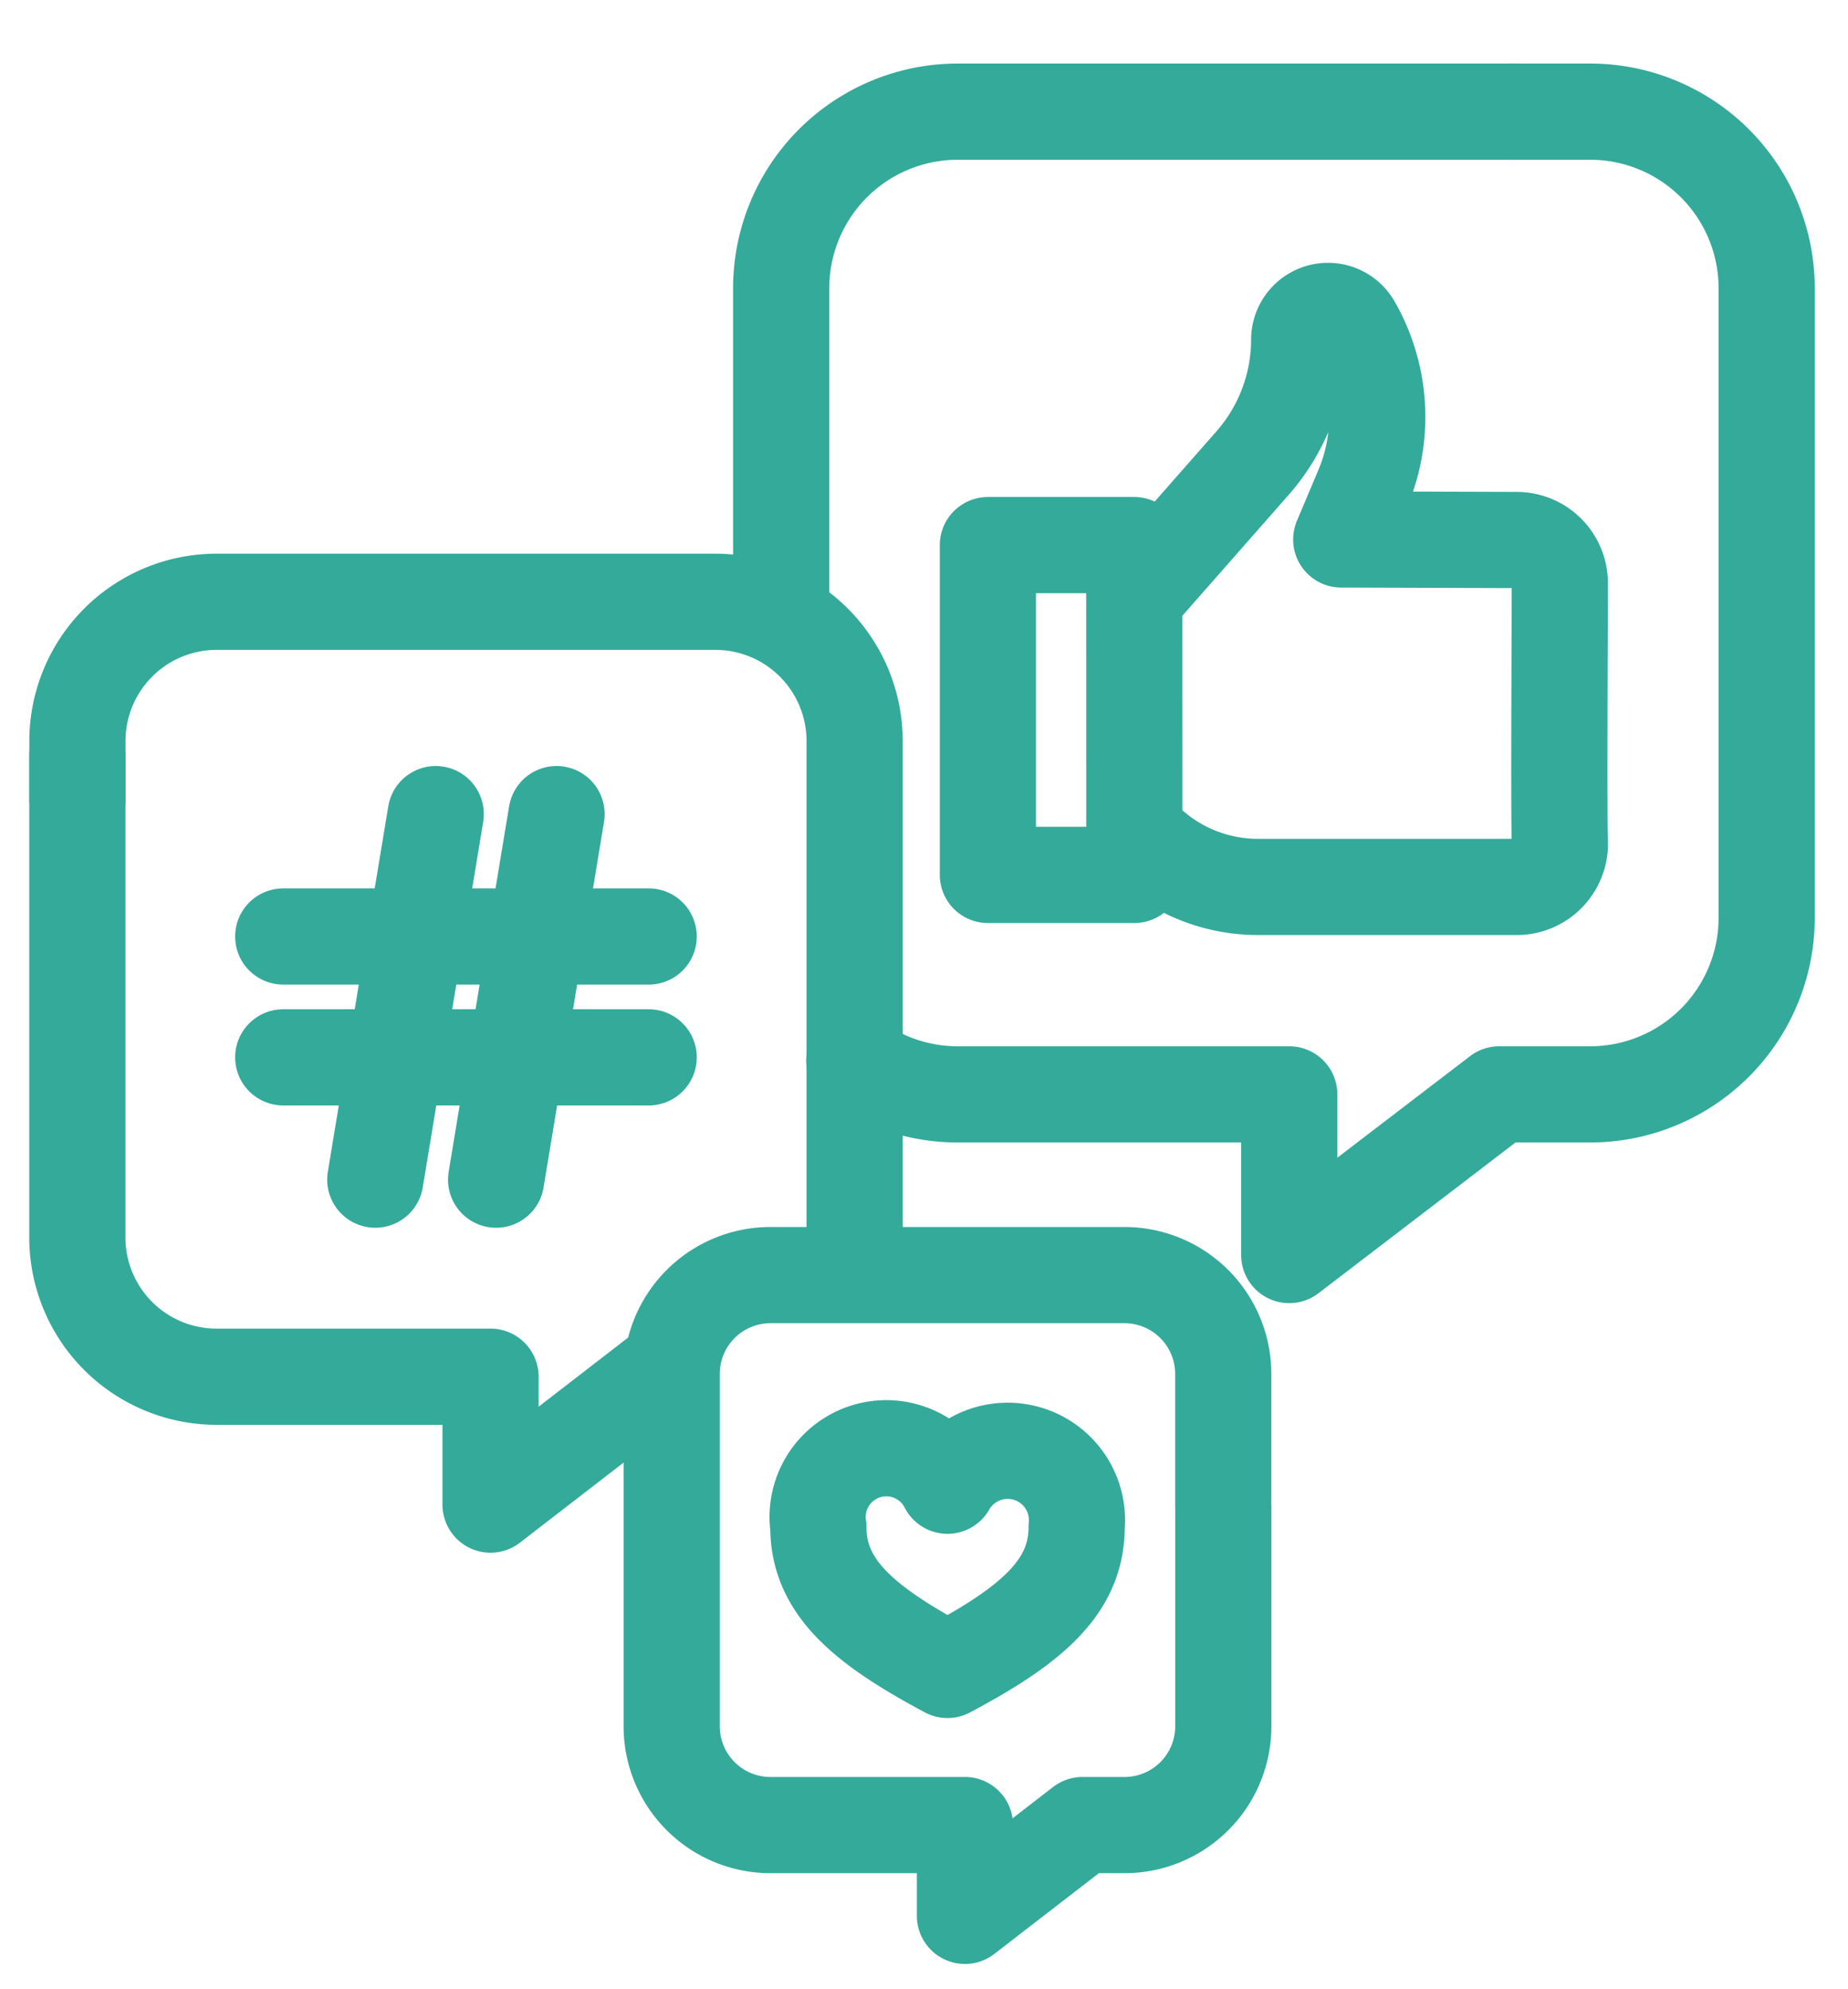 <svg xmlns="http://www.w3.org/2000/svg" width="26.902" height="28.95" viewBox="0 0 26.902 28.95"><defs><clipPath id="clip-path"><path id="Path_8923" fill="#34aa9a" d="M0-682.665h26.9v28.95H0Z" data-name="Path 8923" transform="translate(0 682.665)"/></clipPath></defs><g id="social-media-icon" transform="translate(-.035 1.315)"><g id="Group_2241" fill="none" stroke="#34aa9a" stroke-linecap="round" stroke-linejoin="round" stroke-miterlimit="10" stroke-width="1.4" clip-path="url(#clip-path)" data-name="Group 2241" transform="translate(.035 -1.315)"><path id="Path_8911" d="M-194.359 0h-8.158a2.57 2.57 0 0 0-2.574 2.566v4.751" data-name="Path 8911" transform="translate(216.463 1.625)"/><path id="Path_8912" d="M0-334.852a2.568 2.568 0 0 0 1.509.487h4.823v2.338l3.057-2.338h1.319a2.57 2.57 0 0 0 2.574-2.566v-9.17a2.57 2.57 0 0 0-2.574-2.566H9.545" data-name="Path 8912" transform="translate(12.436 350.292)"/><path id="Path_8913" d="m0-185.147.265.215a2.363 2.363 0 0 0 1.487.526h3.766a.628.628 0 0 0 .628-.659c-.016-.338 0-3.415 0-3.762a.628.628 0 0 0-.628-.628l-2.554-.008.313-.741a2.68 2.68 0 0 0-.142-2.372h0a.418.418 0 0 0-.26-.2.418.418 0 0 0-.323.049h0a.418.418 0 0 0-.2.356 2.726 2.726 0 0 1-.682 1.8l-1.626 1.849" data-name="Path 8913" transform="translate(16.561 197.314)"/><path id="Path_8914" d="M367.672-508.557h-2.132v-4.8h2.131Z" data-name="Path 8914" transform="translate(-351.159 521.29)"/><path id="Path_8915" d="M0-3.014V4a2.027 2.027 0 0 0 2.03 2.022h3.985v1.861l2.41-1.861" data-name="Path 8915" transform="translate(1.126 14.014)"/><path id="Path_8916" d="M-272.742-236.252a2.022 2.022 0 0 0 .061-.492v-7.231a2.027 2.027 0 0 0-2.03-2.024h-7.254a2.027 2.027 0 0 0-2.03 2.024v.856" data-name="Path 8916" transform="translate(285.122 254.757)"/><path id="Path_8917" d="M0 0h5.32" data-name="Path 8917" transform="translate(4.123 13.629)"/><path id="Path_8918" d="M0 0h5.32" data-name="Path 8918" transform="translate(4.123 15.388)"/><path id="Path_8919" d="m-21.318 0-.88 5.32" data-name="Path 8919" transform="translate(29.42 11.848)"/><path id="Path_8920" d="m-21.318 0-.88 5.32" data-name="Path 8920" transform="translate(27.661 11.848)"/><path id="Path_8921" d="M-194.591-81.954V-83.9a1.438 1.438 0 0 0-1.441-1.436h-5.147a1.438 1.438 0 0 0-1.441 1.436v5.132a1.438 1.438 0 0 0 1.441 1.436h2.828v1.321l1.711-1.321h.609a1.438 1.438 0 0 0 1.441-1.436v-3.187" data-name="Path 8921" transform="translate(212.398 103.893)"/><path id="Path_8922" d="M-45.577-77.84c1.239-.657 1.88-1.215 1.88-2.081a1.009 1.009 0 0 0-1.88-.6 1 1 0 0 0-1.88.6c0 .866.642 1.421 1.88 2.081Z" data-name="Path 8922" transform="translate(59.37 102.143)"/></g></g></svg>